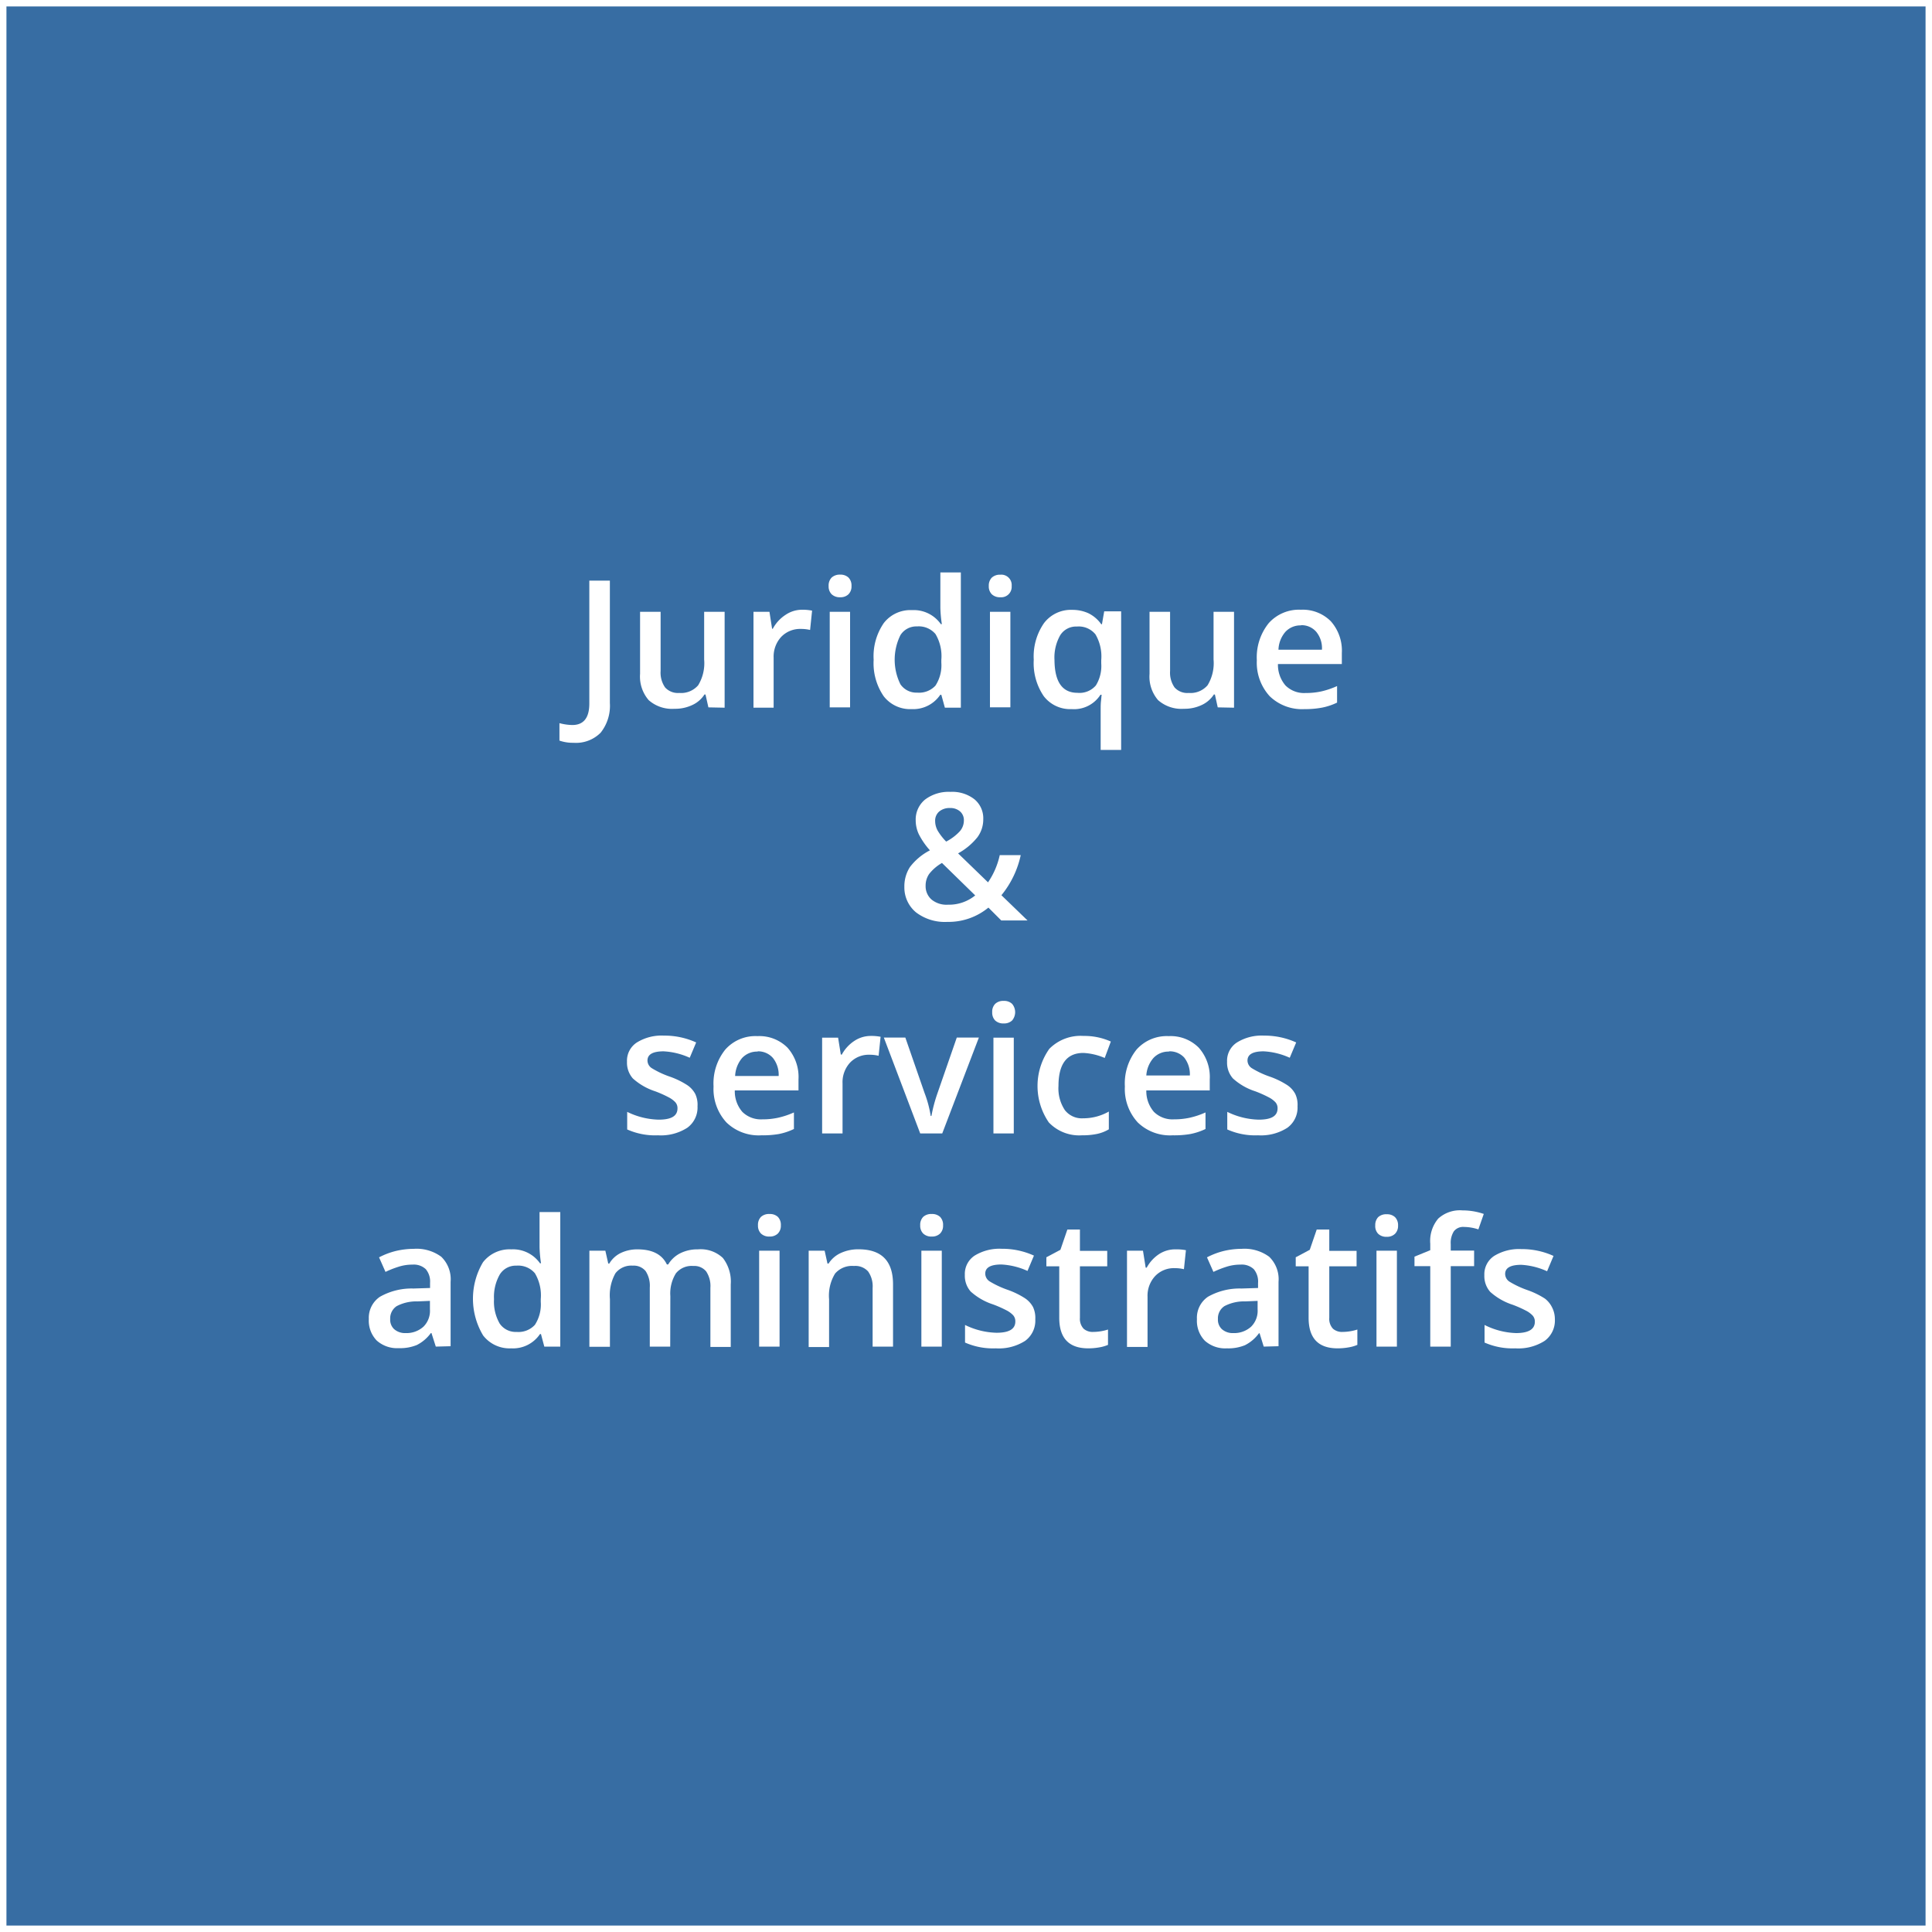 <svg xmlns="http://www.w3.org/2000/svg" width="300" height="300" viewBox="0 0 300 300"><rect x="0" y="0" width="300" height="300" fill="#333333" stroke="none"/><title>juridique-administratif</title><rect x="0.5" y="0.5" width="299" height="299" fill="#376da3"/><path d="M299,1V299H1V1H299m1-1H0V300H300V0Z" fill="#fff"/><path d="M89.07,115.34a6.32,6.32,0,0,1-2.2-.34v-2.71a8.22,8.22,0,0,0,2,.29c1.76,0,2.64-1.12,2.64-3.34V90.16H94.7v19a6.7,6.7,0,0,1-1.43,4.61A5.38,5.38,0,0,1,89.07,115.34Z" fill="#fff"/><path d="M110,109.84l-.45-2h-.16a4.43,4.43,0,0,1-1.88,1.63,6.18,6.18,0,0,1-2.78.59,5.46,5.46,0,0,1-4-1.34,5.59,5.59,0,0,1-1.34-4.08V95h3.19v9.18a4,4,0,0,0,.7,2.57,2.68,2.68,0,0,0,2.2.85,3.49,3.49,0,0,0,2.93-1.19,6.58,6.58,0,0,0,.93-4V95h3.18v14.89Z" fill="#fff"/><path d="M124.52,94.68a7.57,7.57,0,0,1,1.58.14l-.31,3a5.89,5.89,0,0,0-1.4-.16,4.07,4.07,0,0,0-3.08,1.23,4.51,4.51,0,0,0-1.18,3.22v7.78H117V95h2.48l.41,2.63H120A5.9,5.9,0,0,1,122,95.46,4.58,4.58,0,0,1,124.52,94.68Z" fill="#fff"/><path d="M128.67,91a1.76,1.76,0,0,1,.46-1.31,1.85,1.85,0,0,1,1.33-.46,1.79,1.79,0,0,1,1.3.46,1.76,1.76,0,0,1,.46,1.31,1.71,1.71,0,0,1-.46,1.27,1.75,1.75,0,0,1-1.3.47,1.81,1.81,0,0,1-1.33-.47A1.71,1.71,0,0,1,128.67,91ZM132,109.84h-3.16V95H132Z" fill="#fff"/><path d="M141.57,110.11a5.18,5.18,0,0,1-4.35-2,9.05,9.05,0,0,1-1.56-5.66,9.08,9.08,0,0,1,1.58-5.71,5.22,5.22,0,0,1,4.38-2,5.14,5.14,0,0,1,4.47,2.17h.16a19.45,19.45,0,0,1-.23-2.53V88.89h3.18v21h-2.48l-.55-2H146A5.05,5.05,0,0,1,141.57,110.11Zm.85-2.56a3.46,3.46,0,0,0,2.84-1.09,5.81,5.81,0,0,0,.91-3.56v-.45a6.7,6.7,0,0,0-.91-4,3.4,3.4,0,0,0-2.87-1.18,2.91,2.91,0,0,0-2.57,1.35,8.6,8.6,0,0,0,0,7.64A3,3,0,0,0,142.42,107.55Z" fill="#fff"/><path d="M153.54,91A1.76,1.76,0,0,1,154,89.7a1.83,1.83,0,0,1,1.33-.46A1.61,1.61,0,0,1,157.09,91a1.62,1.62,0,0,1-1.76,1.74,1.8,1.8,0,0,1-1.33-.47A1.71,1.71,0,0,1,153.54,91Zm3.35,18.83h-3.17V95h3.17Z" fill="#fff"/><path d="M166.41,110.11a5.16,5.16,0,0,1-4.33-2,9.09,9.09,0,0,1-1.56-5.66,9.08,9.08,0,0,1,1.59-5.69,5.24,5.24,0,0,1,4.38-2.06,6,6,0,0,1,2.51.52,5.28,5.28,0,0,1,2,1.71h.11l.35-2h2.63v21.52h-3.18v-6.32c0-.39,0-.81.05-1.25s.07-.78.1-1h-.18A4.87,4.87,0,0,1,166.41,110.11Zm.9-2.53a3.34,3.34,0,0,0,2.86-1.15A5.76,5.76,0,0,0,171,103v-.5a6.78,6.78,0,0,0-.9-4,3.35,3.35,0,0,0-2.89-1.21,2.89,2.89,0,0,0-2.58,1.35,7,7,0,0,0-.89,3.86Q163.78,107.58,167.31,107.58Z" fill="#fff"/><path d="M189.09,109.84l-.44-2h-.16a4.49,4.49,0,0,1-1.88,1.63,6.24,6.24,0,0,1-2.78.59,5.48,5.48,0,0,1-4-1.34,5.58,5.58,0,0,1-1.33-4.08V95h3.19v9.18a4,4,0,0,0,.7,2.57,2.65,2.65,0,0,0,2.19.85,3.49,3.49,0,0,0,2.93-1.19,6.58,6.58,0,0,0,.93-4V95h3.18v14.89Z" fill="#fff"/><path d="M202.59,110.11a7.21,7.21,0,0,1-5.43-2,7.71,7.71,0,0,1-2-5.58A8.45,8.45,0,0,1,197,96.77a6.29,6.29,0,0,1,5-2.09,6.14,6.14,0,0,1,4.65,1.79,6.86,6.86,0,0,1,1.71,4.93v1.71h-9.92a4.92,4.92,0,0,0,1.17,3.33,4.09,4.09,0,0,0,3.11,1.17,11.27,11.27,0,0,0,2.46-.25,12.81,12.81,0,0,0,2.44-.83v2.57a9.47,9.47,0,0,1-2.34.78A13.77,13.77,0,0,1,202.59,110.11Zm-.57-13a3.18,3.18,0,0,0-2.42,1,4.45,4.45,0,0,0-1.08,2.78h6.75a4,4,0,0,0-.89-2.79A3,3,0,0,0,202,97.08Z" fill="#fff"/><path d="M140.43,137.72a5.53,5.53,0,0,1,.86-3.08,9.13,9.13,0,0,1,3.11-2.6,11.5,11.5,0,0,1-1.74-2.53,5.08,5.08,0,0,1-.47-2.13,4,4,0,0,1,1.46-3.23,6.08,6.08,0,0,1,3.93-1.19,5.6,5.6,0,0,1,3.74,1.16,3.83,3.83,0,0,1,1.36,3.1,4.63,4.63,0,0,1-.91,2.79,9.94,9.94,0,0,1-3,2.5l4.65,4.5a12,12,0,0,0,1.82-4.23h3.26a14.71,14.71,0,0,1-3,6.23l4.06,3.92h-4.08l-2-2a9.73,9.73,0,0,1-6.37,2.22,7.38,7.38,0,0,1-4.86-1.47A5,5,0,0,1,140.43,137.72Zm6.78,2.76a6.43,6.43,0,0,0,4.22-1.44L146.27,134a6.81,6.81,0,0,0-2,1.72,3.17,3.17,0,0,0-.54,1.82,2.74,2.74,0,0,0,.93,2.15A3.67,3.67,0,0,0,147.21,140.48Zm-2-13a3.08,3.08,0,0,0,.45,1.6,9.11,9.11,0,0,0,1.26,1.6,7.66,7.66,0,0,0,2.13-1.61,2.54,2.54,0,0,0,.62-1.67,1.78,1.78,0,0,0-.59-1.4,2.25,2.25,0,0,0-1.56-.53,2.47,2.47,0,0,0-1.69.55A1.85,1.85,0,0,0,145.21,127.49Z" fill="#fff"/><path d="M108.31,171.78a3.88,3.88,0,0,1-1.59,3.34,7.59,7.59,0,0,1-4.55,1.17,10.6,10.6,0,0,1-4.78-.91v-2.73a11.69,11.69,0,0,0,4.88,1.21c2,0,2.93-.58,2.93-1.76a1.37,1.37,0,0,0-.33-.94,3.81,3.81,0,0,0-1.06-.78,17.56,17.56,0,0,0-2.06-.92,9.61,9.61,0,0,1-3.48-2,3.69,3.69,0,0,1-.91-2.59,3.37,3.37,0,0,1,1.54-3,7.3,7.3,0,0,1,4.2-1.06,11.82,11.82,0,0,1,5,1.06l-1,2.38a11.13,11.13,0,0,0-4.05-1c-1.67,0-2.51.47-2.51,1.43a1.43,1.43,0,0,0,.66,1.18,14.07,14.07,0,0,0,2.84,1.33,12.78,12.78,0,0,1,2.68,1.31,3.82,3.82,0,0,1,1.24,1.37A3.92,3.92,0,0,1,108.31,171.78Z" fill="#fff"/><path d="M118.23,176.29a7.19,7.19,0,0,1-5.43-2,7.67,7.67,0,0,1-2-5.58,8.39,8.39,0,0,1,1.82-5.73,6.24,6.24,0,0,1,5-2.09,6.15,6.15,0,0,1,4.66,1.79,6.84,6.84,0,0,1,1.71,4.93v1.71H114.1a4.86,4.86,0,0,0,1.17,3.33,4.09,4.09,0,0,0,3.11,1.16,11.11,11.11,0,0,0,2.45-.25,12.81,12.81,0,0,0,2.45-.82v2.57a9.61,9.61,0,0,1-2.34.78A14.65,14.65,0,0,1,118.23,176.29Zm-.58-13a3.18,3.18,0,0,0-2.42,1,4.63,4.63,0,0,0-1.08,2.79h6.76a4.19,4.19,0,0,0-.89-2.8A3.05,3.05,0,0,0,117.65,163.25Z" fill="#fff"/><path d="M135.17,160.86a7.61,7.61,0,0,1,1.57.13l-.31,2.95a5.83,5.83,0,0,0-1.4-.16A4,4,0,0,0,132,165a4.49,4.49,0,0,0-1.17,3.22V176h-3.17V161.13h2.48l.42,2.62h.16a5.87,5.87,0,0,1,1.93-2.11A4.59,4.59,0,0,1,135.17,160.86Z" fill="#fff"/><path d="M142.89,176l-5.65-14.89h3.34l3,8.65a17.38,17.38,0,0,1,.94,3.53h.11a23.51,23.51,0,0,1,.94-3.53l3-8.65H152L146.31,176Z" fill="#fff"/><path d="M154.07,157.18a1.73,1.73,0,0,1,.46-1.3,1.79,1.79,0,0,1,1.33-.46,1.77,1.77,0,0,1,1.3.46,2,2,0,0,1,0,2.58,1.81,1.81,0,0,1-1.3.46,1.83,1.83,0,0,1-1.33-.46A1.73,1.73,0,0,1,154.07,157.18ZM157.42,176h-3.16V161.13h3.16Z" fill="#fff"/><path d="M168,176.29a6.52,6.52,0,0,1-5.14-2,10,10,0,0,1,.08-11.43,6.82,6.82,0,0,1,5.31-2,10,10,0,0,1,4.24.87l-.95,2.55a9.6,9.6,0,0,0-3.31-.78q-3.87,0-3.87,5.13a6.08,6.08,0,0,0,1,3.76,3.33,3.33,0,0,0,2.82,1.26,8.07,8.07,0,0,0,4-1.05v2.76a6,6,0,0,1-1.81.71A11,11,0,0,1,168,176.29Z" fill="#fff"/><path d="M182.1,176.29a7.19,7.19,0,0,1-5.43-2,7.67,7.67,0,0,1-2-5.58,8.43,8.43,0,0,1,1.81-5.73,6.27,6.27,0,0,1,5-2.09,6.16,6.16,0,0,1,4.66,1.79,6.84,6.84,0,0,1,1.71,4.93v1.71H178a4.91,4.91,0,0,0,1.18,3.33,4.09,4.09,0,0,0,3.11,1.16,11.24,11.24,0,0,0,2.45-.25,12.81,12.81,0,0,0,2.45-.82v2.57a9.68,9.68,0,0,1-2.35.78A14.54,14.54,0,0,1,182.1,176.29Zm-.58-13a3.18,3.18,0,0,0-2.42,1A4.57,4.57,0,0,0,178,167h6.76a4.19,4.19,0,0,0-.89-2.8A3.07,3.07,0,0,0,181.52,163.25Z" fill="#fff"/><path d="M201.48,171.78a3.87,3.87,0,0,1-1.58,3.34,7.59,7.59,0,0,1-4.55,1.17,10.6,10.6,0,0,1-4.78-.91v-2.73a11.69,11.69,0,0,0,4.88,1.21c2,0,2.93-.58,2.93-1.76a1.37,1.37,0,0,0-.33-.94,3.81,3.81,0,0,0-1.06-.78,18.36,18.36,0,0,0-2.06-.92,9.43,9.43,0,0,1-3.48-2,3.69,3.69,0,0,1-.91-2.59,3.37,3.37,0,0,1,1.54-3,7.28,7.28,0,0,1,4.19-1.06,11.86,11.86,0,0,1,5,1.06l-1,2.38a11.13,11.13,0,0,0-4.05-1c-1.67,0-2.51.47-2.51,1.43a1.43,1.43,0,0,0,.66,1.18,14.07,14.07,0,0,0,2.84,1.33,12.78,12.78,0,0,1,2.68,1.31,3.82,3.82,0,0,1,1.24,1.37A3.92,3.92,0,0,1,201.48,171.78Z" fill="#fff"/><path d="M67.67,209.1,67,207h-.1a6.08,6.08,0,0,1-2.17,1.85,6.82,6.82,0,0,1-2.8.49,4.75,4.75,0,0,1-3.43-1.18,4.44,4.44,0,0,1-1.23-3.35A3.94,3.94,0,0,1,59,201.36a10,10,0,0,1,5.21-1.28l2.57-.08v-.79a3,3,0,0,0-.66-2.13,2.71,2.71,0,0,0-2.07-.71,6.92,6.92,0,0,0-2.19.34,14.86,14.86,0,0,0-2,.79l-1-2.26a11.58,11.58,0,0,1,2.65-1,12.25,12.25,0,0,1,2.72-.32,6.46,6.46,0,0,1,4.29,1.23,4.85,4.85,0,0,1,1.45,3.89v10ZM63,207a3.91,3.91,0,0,0,2.76-1,3.47,3.47,0,0,0,1-2.7V202l-1.92.08a6.56,6.56,0,0,0-3.25.74,2.27,2.27,0,0,0-1,2,2,2,0,0,0,.59,1.55A2.56,2.56,0,0,0,63,207Z" fill="#fff"/><path d="M79.37,209.37a5.18,5.18,0,0,1-4.35-2A11.08,11.08,0,0,1,75,196a5.21,5.21,0,0,1,4.38-2,5.13,5.13,0,0,1,4.47,2.16h.16a19.45,19.45,0,0,1-.23-2.53v-5.42H87V209.1H84.52L84,207.15h-.15A5.05,5.05,0,0,1,79.37,209.37Zm.85-2.55a3.46,3.46,0,0,0,2.84-1.1,5.81,5.81,0,0,0,.91-3.56v-.45a6.7,6.7,0,0,0-.91-4,3.4,3.4,0,0,0-2.87-1.18,2.91,2.91,0,0,0-2.57,1.35,7,7,0,0,0-.91,3.86,6.81,6.81,0,0,0,.88,3.78A3,3,0,0,0,80.22,206.82Z" fill="#fff"/><path d="M104.07,209.1H100.9v-9.18a4.16,4.16,0,0,0-.65-2.55,2.39,2.39,0,0,0-2-.84,3.1,3.1,0,0,0-2.69,1.19,7,7,0,0,0-.85,4v7.41H91.52V194.21H94l.45,2h.16a4.15,4.15,0,0,1,1.79-1.65A5.9,5.9,0,0,1,99,194c2.29,0,3.8.78,4.55,2.34h.21a4.57,4.57,0,0,1,1.86-1.73,5.92,5.92,0,0,1,2.75-.61,5,5,0,0,1,3.88,1.34,6,6,0,0,1,1.22,4.11v9.7h-3.16v-9.18a4.09,4.09,0,0,0-.66-2.55,2.39,2.39,0,0,0-2-.84,3.13,3.13,0,0,0-2.7,1.15,5.94,5.94,0,0,0-.86,3.53Z" fill="#fff"/><path d="M117.7,190.27a1.76,1.76,0,0,1,.46-1.31,1.83,1.83,0,0,1,1.33-.45,1.8,1.8,0,0,1,1.3.45,1.76,1.76,0,0,1,.46,1.31,1.71,1.71,0,0,1-.46,1.27,1.77,1.77,0,0,1-1.3.47,1.8,1.8,0,0,1-1.33-.47A1.71,1.71,0,0,1,117.7,190.27Zm3.35,18.83h-3.17V194.21h3.17Z" fill="#fff"/><path d="M138.67,209.1H135.5V200a4,4,0,0,0-.7-2.57,2.66,2.66,0,0,0-2.2-.85,3.47,3.47,0,0,0-2.93,1.18,6.56,6.56,0,0,0-.93,4v7.41h-3.17V194.21h2.48l.44,2h.17a4.36,4.36,0,0,1,1.91-1.65,6.46,6.46,0,0,1,2.74-.57c3.58,0,5.36,1.81,5.36,5.45Z" fill="#fff"/><path d="M142.89,190.27a1.76,1.76,0,0,1,.46-1.31,1.83,1.83,0,0,1,1.33-.45,1.8,1.8,0,0,1,1.3.45,1.76,1.76,0,0,1,.46,1.31,1.71,1.71,0,0,1-.46,1.27,1.77,1.77,0,0,1-1.3.47,1.8,1.8,0,0,1-1.33-.47A1.71,1.71,0,0,1,142.89,190.27Zm3.35,18.83h-3.17V194.21h3.17Z" fill="#fff"/><path d="M160.76,204.86a3.89,3.89,0,0,1-1.58,3.35,7.59,7.59,0,0,1-4.55,1.16,10.75,10.75,0,0,1-4.78-.9v-2.73a11.69,11.69,0,0,0,4.88,1.21c2,0,2.93-.59,2.93-1.76a1.41,1.41,0,0,0-.33-.95,3.81,3.81,0,0,0-1.06-.78,18.61,18.61,0,0,0-2.06-.91,9.57,9.57,0,0,1-3.48-2,3.69,3.69,0,0,1-.91-2.59,3.4,3.4,0,0,1,1.54-3,7.36,7.36,0,0,1,4.19-1.05,11.86,11.86,0,0,1,5,1.06l-1,2.38a11.13,11.13,0,0,0-4.05-1c-1.67,0-2.51.47-2.51,1.42a1.45,1.45,0,0,0,.66,1.19,14.66,14.66,0,0,0,2.84,1.33,12.78,12.78,0,0,1,2.68,1.31,3.87,3.87,0,0,1,1.24,1.36A4,4,0,0,1,160.76,204.86Z" fill="#fff"/><path d="M169.73,206.82a7.81,7.81,0,0,0,2.32-.37v2.38a5.74,5.74,0,0,1-1.36.39,9.54,9.54,0,0,1-1.71.15q-4.5,0-4.5-4.74v-8h-2v-1.4l2.18-1.16,1.08-3.15h1.95v3.31h4.24v2.4h-4.24v8a2.24,2.24,0,0,0,.57,1.69A2.1,2.1,0,0,0,169.73,206.82Z" fill="#fff"/><path d="M182.58,194a7.61,7.61,0,0,1,1.57.13l-.31,2.95a5.83,5.83,0,0,0-1.4-.16,4,4,0,0,0-3.08,1.24,4.47,4.47,0,0,0-1.17,3.21v7.78H175V194.21h2.48l.42,2.63h.16a5.87,5.87,0,0,1,1.93-2.11A4.59,4.59,0,0,1,182.58,194Z" fill="#fff"/><path d="M196.23,209.1l-.64-2.07h-.1a6.08,6.08,0,0,1-2.17,1.85,6.82,6.82,0,0,1-2.8.49,4.75,4.75,0,0,1-3.43-1.18,4.44,4.44,0,0,1-1.23-3.35,3.94,3.94,0,0,1,1.71-3.48,10,10,0,0,1,5.21-1.28l2.57-.08v-.79a3,3,0,0,0-.66-2.13,2.71,2.71,0,0,0-2.07-.71,7,7,0,0,0-2.2.34,15.39,15.39,0,0,0-2,.79l-1-2.26a11.58,11.58,0,0,1,2.65-1,12.18,12.18,0,0,1,2.72-.32,6.46,6.46,0,0,1,4.29,1.23,4.85,4.85,0,0,1,1.45,3.89v10ZM191.51,207a3.92,3.92,0,0,0,2.77-1,3.47,3.47,0,0,0,1-2.7V202l-1.91.08a6.56,6.56,0,0,0-3.25.74,2.27,2.27,0,0,0-1,2,2,2,0,0,0,.59,1.55A2.53,2.53,0,0,0,191.51,207Z" fill="#fff"/><path d="M208.45,206.82a7.81,7.81,0,0,0,2.32-.37v2.38a5.74,5.74,0,0,1-1.36.39,9.54,9.54,0,0,1-1.71.15q-4.5,0-4.5-4.74v-8h-2v-1.4l2.18-1.16,1.08-3.15h1.95v3.31h4.24v2.4h-4.24v8a2.24,2.24,0,0,0,.57,1.69A2.1,2.1,0,0,0,208.45,206.82Z" fill="#fff"/><path d="M213.55,190.27A1.76,1.76,0,0,1,214,189a1.82,1.82,0,0,1,1.32-.45,1.79,1.79,0,0,1,1.3.45,1.76,1.76,0,0,1,.47,1.31,1.71,1.71,0,0,1-.47,1.27,1.75,1.75,0,0,1-1.3.47,1.79,1.79,0,0,1-1.32-.47A1.71,1.71,0,0,1,213.55,190.27Zm3.36,18.83h-3.17V194.21h3.17Z" fill="#fff"/><path d="M228.9,196.61h-3.63V209.1h-3.18V196.61h-2.45v-1.48l2.45-1v-1a5.4,5.4,0,0,1,1.24-3.91,5,5,0,0,1,3.78-1.27,10.1,10.1,0,0,1,3.29.55l-.84,2.4a7.3,7.3,0,0,0-2.23-.38,1.81,1.81,0,0,0-1.57.67,3.33,3.33,0,0,0-.49,2v1h3.63Z" fill="#fff"/><path d="M241.44,204.86a3.9,3.9,0,0,1-1.59,3.35,7.59,7.59,0,0,1-4.55,1.16,10.75,10.75,0,0,1-4.78-.9v-2.73A11.69,11.69,0,0,0,235.4,207c1.95,0,2.93-.59,2.93-1.76a1.41,1.41,0,0,0-.33-.95,3.81,3.81,0,0,0-1.06-.78,17.79,17.79,0,0,0-2.06-.91,9.66,9.66,0,0,1-3.48-2,3.69,3.69,0,0,1-.91-2.59,3.4,3.4,0,0,1,1.54-3,7.37,7.37,0,0,1,4.2-1.05,11.82,11.82,0,0,1,5,1.06l-1,2.38a11.13,11.13,0,0,0-4-1c-1.67,0-2.51.47-2.51,1.42a1.45,1.45,0,0,0,.66,1.19,14.66,14.66,0,0,0,2.84,1.33,12.78,12.78,0,0,1,2.68,1.31A3.87,3.87,0,0,1,241,203,4,4,0,0,1,241.44,204.86Z" fill="#fff"/></svg>